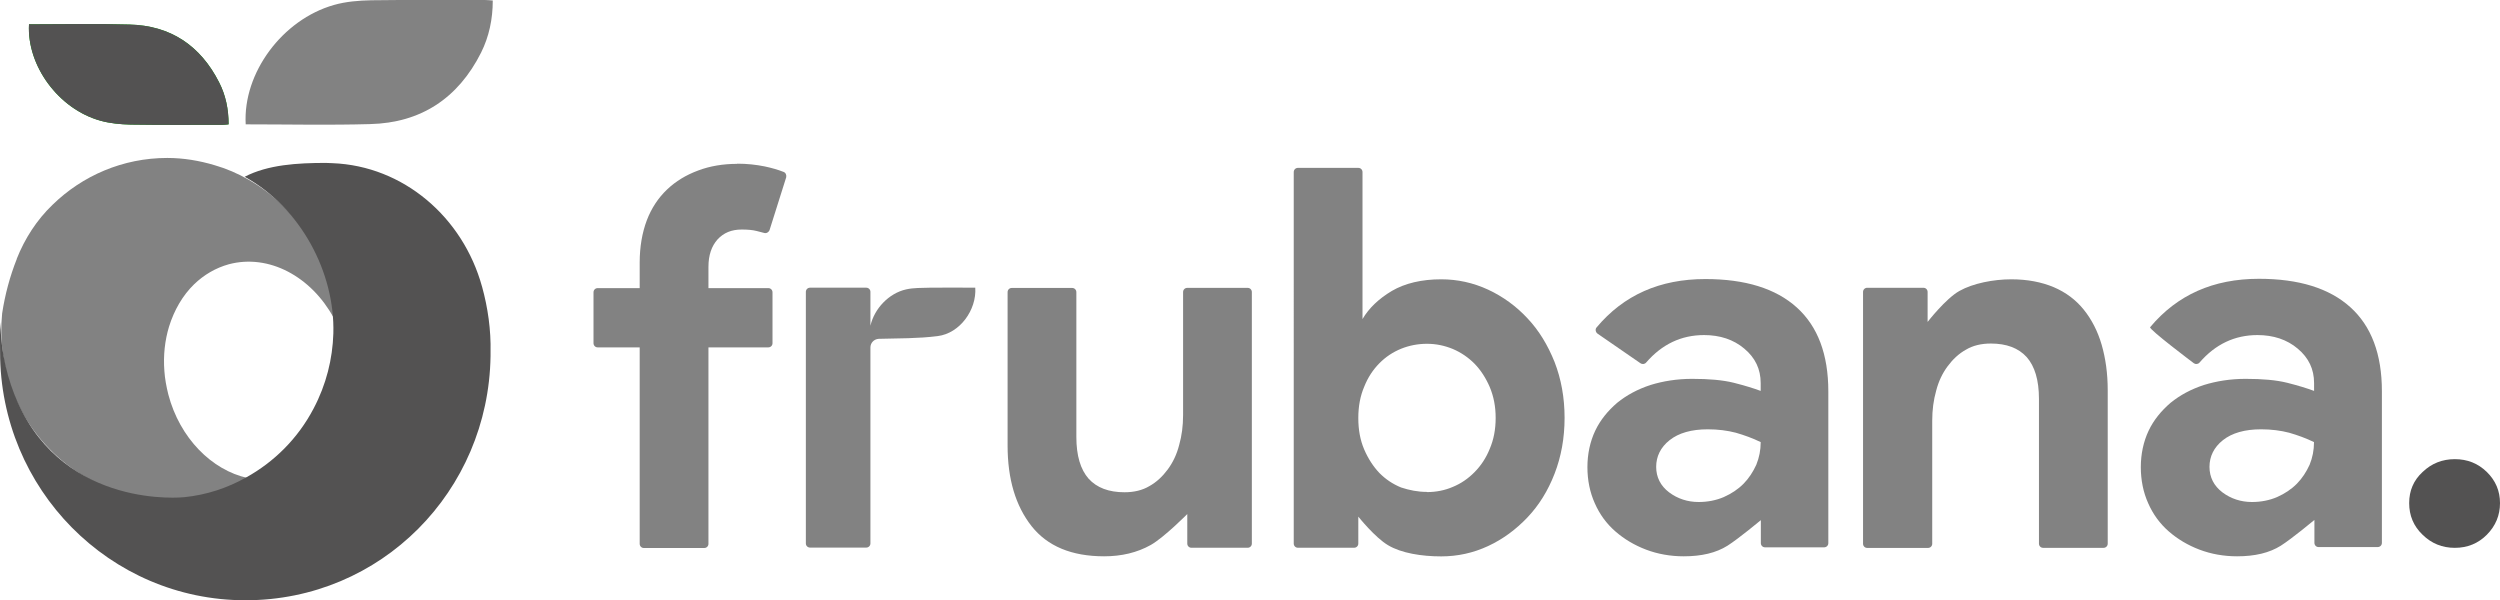 <?xml version="1.0" encoding="UTF-8"?>
<svg id="Capa_2" data-name="Capa 2" xmlns="http://www.w3.org/2000/svg" viewBox="0 0 292.33 70.19">
  <defs>
    <style>
      .cls-1 {
        fill: #828282;
      }

      .cls-1, .cls-2, .cls-3 {
        stroke-width: 0px;
      }

      .cls-2 {
        fill: #535252;
      }

      .cls-3 {
        fill: #00a500;
      }
    </style>
  </defs>
  <g id="Capa_1-2" data-name="Capa 1">
    <g>
      <path class="cls-1" d="m29.07,21.01c-1.26-.72-2.6-1.3-4-1.7-1.74-.52-3.6-.84-5.51-.84-5.2,0-9.94,2.08-13.43,5.49-1.83,1.76-3.23,3.93-4.17,6.3v.03c-.8,2.02-1.37,4.13-1.71,6.36-.31,3.09.11,6.21,1.17,9.04,0,.03.03.06.03.09.06.17.14.35.23.55,2.86,6.76,9.29,11.59,16.86,11.99h.06c.26,0,.49.03.74.03h.31c.31,0,.66,0,.97-.03l.94-.09h.06c2.57-.29,5.06-1.1,7.32-2.34-4.17-.92-7.92-4.65-9.26-9.77-.23-.92-.4-1.85-.46-2.74-.14-1.82.06-3.58.54-5.17.6-1.94,1.6-3.67,2.94-4.97,1.14-1.1,2.51-1.91,4.06-2.34,4.69-1.24,9.63,1.44,12.26,6.27-.43-6.96-4.34-12.94-9.94-16.15Z"/>
      <path class="cls-2" d="m56.36,33.5c-2.23-8.09-9.17-14.1-17.49-14.42-.26,0-.51-.03-.77-.03-3.29,0-6.77.2-9.49,1.62,6.54,3.61,10.57,11.18,10.37,18.32-.09,2.98-.83,5.98-2.31,8.78-1.86,3.55-4.66,6.27-7.89,8.06-2.2,1.24-4.66,2.05-7.26,2.31h-.03s-13.8,1.47-19.43-11.12C.96,44.53.07,41.33.07,37.68c-.11,1.07-.06,2.4-.06,3.5C.01,57.19,12.84,70.19,28.7,70.19s28.43-12.74,28.66-28.55v-.46c.06-2.6-.31-5.2-1-7.69Z"/>
      <path class="cls-1" d="m28.73,14.54c-.34-6.01,4.29-12.25,10.32-13.96,1.4-.4,2.91-.52,4.37-.55,4.43-.06,8.86-.03,13.26-.03.29,0,.54.03.94.06,0,2.17-.43,4.22-1.37,6.1-2.69,5.35-7.06,8.21-12.97,8.35-4.83.14-9.63.03-14.54.03Z"/>
      <path class="cls-3" d="m3.39,2.84c-.26,4.85,3.46,9.91,8.34,11.27,1.14.32,2.34.43,3.54.46,3.57.06,7.12.03,10.69.03.23,0,.46-.03.77-.06,0-1.76-.34-3.41-1.11-4.91-2.2-4.33-5.71-6.65-10.49-6.76-3.89-.12-7.77-.03-11.74-.03Z"/>
      <path class="cls-2" d="m3.39,2.84c-.26,4.85,3.46,9.91,8.34,11.27,1.14.32,2.34.43,3.54.46,3.57.06,7.12.03,10.69.03.23,0,.46-.03.77-.06,0-1.76-.34-3.41-1.11-4.91-2.2-4.33-5.71-6.65-10.49-6.76-3.89-.12-7.77-.03-11.74-.03Z"/>
      <path class="cls-1" d="m86.22,19.14c1.14,0,2.2.12,3.2.32.8.17,1.54.38,2.2.64.26.09.37.38.31.64l-1.94,6.15c-.09.26-.37.43-.63.35l-.89-.23c-.46-.12-1.06-.17-1.74-.17-1.2,0-2.11.38-2.83,1.16-.69.78-1.06,1.82-1.06,3.21v2.48h7c.29,0,.49.23.49.49v5.95c0,.29-.23.49-.49.49h-7v22.97c0,.29-.23.49-.49.49h-7.06c-.29,0-.49-.23-.49-.49v-22.97h-4.91c-.29,0-.49-.23-.49-.49v-5.95c0-.29.23-.49.49-.49h4.91v-2.98c0-1.85.29-3.5.83-4.94.54-1.42,1.34-2.63,2.37-3.61,1.03-.98,2.23-1.7,3.63-2.22,1.37-.52,2.91-.78,4.57-.78Z"/>
      <path class="cls-1" d="m138.86,60.08s-2.71,2.74-4.29,3.64c-1.6.9-3.43,1.33-5.46,1.33-3.8,0-6.63-1.18-8.49-3.53-1.86-2.37-2.8-5.49-2.8-9.42v-17.94c0-.29.23-.49.49-.49h7.06c.29,0,.49.23.49.49v16.93c0,2.2.49,3.81,1.43,4.88.97,1.07,2.37,1.59,4.2,1.59,1.11,0,2.09-.23,2.91-.72.83-.46,1.54-1.13,2.14-1.94.6-.81,1.06-1.76,1.34-2.86.31-1.1.46-2.25.46-3.5v-14.39c0-.29.23-.49.49-.49h7.06c.29,0,.49.23.49.49v29.41c0,.29-.23.49-.49.49h-6.57c-.29,0-.49-.23-.49-.49v-3.5h.03Z"/>
      <path class="cls-1" d="m151.77,19.63h7.06c.29,0,.49.23.49.49v17.19c.74-1.27,1.89-2.37,3.43-3.29,1.54-.9,3.49-1.36,5.77-1.36,1.91,0,3.74.4,5.49,1.21,1.74.81,3.29,1.94,4.6,3.35,1.34,1.42,2.37,3.12,3.17,5.11.77,1.99,1.17,4.16,1.17,6.53s-.4,4.54-1.17,6.53c-.77,1.99-1.83,3.7-3.17,5.11s-2.86,2.54-4.6,3.35c-1.74.81-3.57,1.21-5.49,1.21-2.29,0-4.66-.38-6.2-1.3-1.54-.9-3.49-3.35-3.49-3.35v3.15c0,.29-.23.49-.49.49h-6.57c-.29,0-.49-.23-.49-.49V20.12c0-.26.2-.49.49-.49Zm15.09,37.91c1.06,0,2.09-.2,3.03-.61.97-.4,1.8-.98,2.54-1.73.74-.75,1.34-1.65,1.77-2.72.46-1.07.69-2.28.69-3.61s-.23-2.51-.69-3.61c-.46-1.07-1.06-1.99-1.77-2.72-.74-.75-1.6-1.33-2.54-1.73-.97-.4-1.97-.61-3.03-.61s-2.09.2-3.03.58c-.97.4-1.8.95-2.54,1.7-.74.75-1.34,1.65-1.77,2.74-.46,1.07-.69,2.28-.69,3.67s.23,2.6.69,3.67c.46,1.07,1.06,1.99,1.77,2.74.74.75,1.57,1.3,2.54,1.7.97.32,1.97.52,3.03.52Z"/>
      <path class="cls-1" d="m205.89,60.83s-2.57,2.14-3.89,2.98c-1.34.84-3.03,1.24-5.12,1.24-1.54,0-3.03-.26-4.4-.78-1.37-.52-2.57-1.24-3.6-2.14-1.03-.9-1.83-1.99-2.4-3.29-.57-1.27-.86-2.69-.86-4.22s.31-2.98.91-4.25c.6-1.27,1.49-2.34,2.57-3.27,1.11-.9,2.4-1.59,3.89-2.08,1.49-.46,3.11-.72,4.89-.72,1.97,0,3.57.14,4.86.46,1.26.32,2.31.64,3.14.95v-.92c0-1.62-.63-2.95-1.91-4.02-1.26-1.07-2.86-1.59-4.71-1.59-2.66,0-4.92,1.07-6.77,3.21-.17.2-.46.23-.66.09l-5.03-3.47c-.23-.17-.29-.52-.11-.72,3.17-3.79,7.4-5.66,12.72-5.66,4.66,0,8.23,1.1,10.69,3.32,2.46,2.22,3.69,5.49,3.69,9.82v17.74c0,.29-.23.49-.49.49h-6.91c-.29,0-.49-.23-.49-.49v-2.69h0Zm0-9.13c-.94-.46-1.91-.81-2.91-1.1-1-.26-2.09-.4-3.29-.4-1.91,0-3.4.43-4.46,1.27-1.06.84-1.57,1.91-1.57,3.12s.51,2.22,1.51,2.98c1,.75,2.17,1.13,3.46,1.13,1.06,0,2.06-.2,2.94-.58.89-.4,1.66-.9,2.31-1.56.63-.64,1.11-1.39,1.49-2.22.34-.84.51-1.7.51-2.63Z"/>
      <path class="cls-1" d="m225.41,37.63s2.11-2.72,3.71-3.61c1.6-.9,4-1.36,6.06-1.36,1.89,0,3.54.32,4.97.92,1.43.61,2.6,1.5,3.51,2.63.91,1.13,1.63,2.51,2.09,4.1.46,1.59.71,3.35.71,5.32v17.94c0,.29-.23.49-.49.49h-7.06c-.29,0-.49-.23-.49-.49v-16.93c0-2.2-.49-3.81-1.43-4.88-.97-1.07-2.37-1.59-4.2-1.59-1.11,0-2.09.23-2.91.72-.83.46-1.54,1.13-2.14,1.94-.6.81-1.06,1.76-1.34,2.86-.31,1.1-.46,2.25-.46,3.5v14.39c0,.29-.23.49-.49.49h-7.11c-.29,0-.49-.23-.49-.49v-29.44c0-.29.23-.49.49-.49h6.57c.29,0,.49.23.49.49v3.5Z"/>
      <path class="cls-1" d="m270.59,60.83s-2.57,2.14-3.89,2.98c-1.34.84-3.03,1.24-5.11,1.24-1.54,0-3.03-.26-4.4-.78-1.37-.52-2.57-1.24-3.6-2.14-1.03-.9-1.83-1.99-2.4-3.29-.57-1.27-.86-2.69-.86-4.22s.31-2.98.91-4.25c.6-1.27,1.49-2.34,2.57-3.27,1.11-.9,2.4-1.59,3.89-2.08,1.49-.46,3.11-.72,4.89-.72,1.97,0,3.57.14,4.86.46,1.26.32,2.31.64,3.14.95v-.92c0-1.62-.63-2.95-1.91-4.02-1.26-1.07-2.86-1.59-4.71-1.59-2.66,0-4.92,1.07-6.77,3.21-.17.2-.46.23-.66.09,0,0-5.31-3.99-5.12-4.22,3.17-3.79,7.4-5.66,12.72-5.66,4.66,0,8.23,1.1,10.69,3.32,2.46,2.22,3.69,5.49,3.69,9.82v17.74c0,.29-.23.49-.49.49h-6.91c-.29,0-.49-.23-.49-.49v-2.66h-.03Zm0-9.13c-.94-.46-1.91-.81-2.91-1.1-1-.26-2.09-.4-3.29-.4-1.91,0-3.4.43-4.46,1.27-1.06.84-1.57,1.91-1.57,3.12s.51,2.22,1.51,2.98c1,.75,2.17,1.13,3.46,1.13,1.06,0,2.06-.2,2.94-.58.89-.4,1.66-.9,2.31-1.56.63-.64,1.11-1.39,1.49-2.22.34-.84.51-1.7.51-2.63Z"/>
      <path class="cls-2" d="m287.05,64.06c-1.49,0-2.74-.52-3.77-1.53-1.06-1.01-1.57-2.25-1.57-3.7s.51-2.66,1.57-3.64c1.06-1.01,2.31-1.5,3.77-1.5s2.71.49,3.74,1.5c1.03,1.01,1.54,2.22,1.54,3.64s-.51,2.66-1.54,3.7c-1,1.01-2.26,1.53-3.74,1.53Z"/>
      <path class="cls-1" d="m114.03,33.64c-1.77,0-3.54-.03-5.31,0-.94.03-1.89,0-2.77.2-2.03.46-3.71,2.25-4.17,4.25v-3.96c0-.29-.23-.49-.49-.49h-6.57c-.29,0-.49.23-.49.49v29.41c0,.29.23.49.49.49h6.57c.29,0,.49-.23.49-.49v-22.91c0-.55.43-.98.97-1.01,2.29-.06,4.63-.03,6.89-.32,2.6-.32,4.57-3.06,4.4-5.66Z"/>
    </g>
  </g>
</svg>